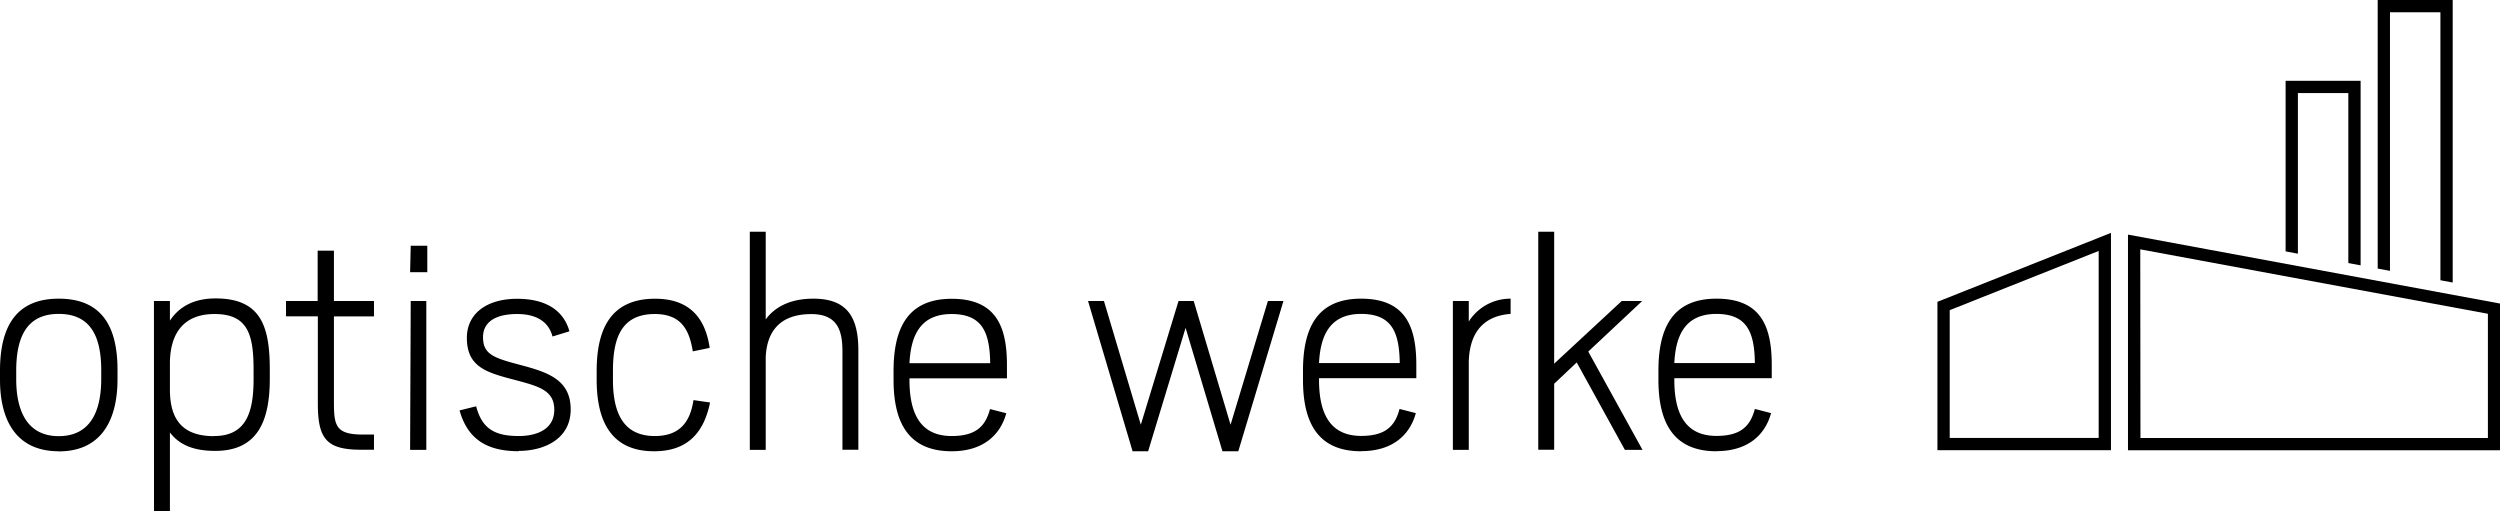 <svg xmlns="http://www.w3.org/2000/svg" viewBox="0 0 406.97 83.23"><polygon points="374.07 15.15 382.28 15.15 382.28 42.82 384.28 43.2 384.28 13.15 372.07 13.15 372.07 40.92 374.07 41.3 374.07 15.15"/><polygon points="389.06 2 397.27 2 397.27 45.62 399.27 45.99 399.27 0 387.06 0 387.06 43.72 389.06 44.09 389.06 2"/><path d="M279.37,51.1c4.9,0,6.25,2.81,6.3,8H272.56c.22-4.56,1.8-8,6.86-8m0,22.34c5.12,0,7.93-2.65,8.89-6.19l-2.64-.68c-.73,2.76-2.25,4.39-6.25,4.39-5.46,0-6.86-4.22-6.86-9.17v-.22h15.86V59.43c0-6.19-1.68-10.81-9-10.81s-9.45,5-9.45,11.76v1.43c0,6.58,2.14,11.65,9.45,11.65m-14.91-.23h2.87l-8.83-16L267.33,49H264L253,59.2V37.72h-2.59V73.21H253V62.47L256.67,59Zm-28,0h2.59V58.86c.11-3.82,1.63-7.37,6.81-7.76V48.62a8,8,0,0,0-6.81,3.72V49h-2.59ZM221.56,51.1c4.89,0,6.24,2.81,6.3,8H214.72c.23-4.56,1.81-8,6.87-8m0,22.34c5.12,0,7.93-2.65,8.89-6.19l-2.65-.68c-.73,2.76-2.25,4.39-6.24,4.39-5.46,0-6.87-4.22-6.87-9.17v-.22h15.84V59.43c0-6.19-1.69-10.81-9-10.81s-9.45,5-9.45,11.76v1.43c0,6.58,2.13,11.65,9.45,11.65m-37.19,0h2.53L193,53.37l6,20.09h2.58L208.93,49H206.4l-6.08,20.14-6-20.14h-2.47l-6.14,20.14-6-20.14h-2.59ZM154.89,51.12c4.89,0,6.24,2.81,6.3,8H148.05c.23-4.56,1.8-8,6.87-8m0,22.34c5.12,0,7.93-2.65,8.89-6.19l-2.65-.68c-.73,2.76-2.25,4.39-6.24,4.39-5.46,0-6.87-4.22-6.87-9.17v-.22h15.87V59.45c0-6.19-1.69-10.81-9-10.81s-9.46,5-9.46,11.76v1.41c0,6.58,2.14,11.65,9.46,11.65m-32.86-.23h2.59V58.13c.17-3.82,2-7,7.42-7,4.28,0,5.07,2.7,5.07,6.08v16h2.59V57.06c0-5.34-1.75-8.44-7.32-8.44-4,0-6.41,1.52-7.76,3.38V37.72h-2.59Zm-15.59.23c4.9,0,8-2.42,9.12-7.94l-2.7-.39c-.51,3.38-2.08,5.85-6.3,5.85-5.24,0-6.81-3.94-6.81-9.17V60.4c0-5.17,1.24-9.28,6.81-9.28,4.27,0,5.62,2.53,6.19,6.08l2.75-.57c-.79-5.4-3.77-8-8.89-8-7.31,0-9.51,5.07-9.51,11.76v1.42c0,7,2.54,11.65,9.34,11.65m-22-.06c4,0,8.43-1.86,8.43-6.75s-3.82-6.08-8.27-7.26c-4.22-1.12-6-1.69-6-4.5,0-2.36,1.86-3.77,5.57-3.77,3.09,0,5.12,1.24,5.74,3.66l2.76-.85c-1.07-3.77-4.34-5.29-8.5-5.29C79.14,48.64,76,51.12,76,55c0,4.84,3.32,5.68,8.1,6.92,3.71,1,6.13,1.68,6.13,4.78,0,3.38-3.15,4.28-5.79,4.28-4.11,0-6-1.35-6.93-4.84l-2.7.67c1.35,4.78,4.56,6.64,9.63,6.64M66.76,44.31h2.8V40h-2.7Zm0,28.92H69.4V49H66.86ZM46.56,51.49h5.18V65.67c0,5.69,1.35,7.54,7,7.54h2.14V70.74h-1.8c-4.39,0-4.72-1.41-4.72-5.24v-14h6.52V49H54.36V40.81H51.71V49H46.56ZM34.86,71c-5.06,0-7.2-2.59-7.2-7.59V59c.06-4.45,2-7.88,7.26-7.88,5.51,0,6.36,3.43,6.36,9.17v1.41c0,5.4-1.19,9.28-6.42,9.28M25.07,83.23h2.59V70.4c1.52,2,3.83,3,7.37,3,7,0,8.89-5,8.89-11.76V60.18c0-7.09-1.46-11.6-8.83-11.6-3.83,0-6.08,1.58-7.43,3.61V49h-2.6ZM9.56,71C4.5,71,2.64,67,2.64,61.73V60.38c0-5.4,1.63-9.28,6.92-9.28s6.92,3.83,6.92,9.17v1.41C16.48,67,14.68,71,9.56,71m0,2.48c6.87,0,9.57-5,9.57-11.76V60.22c0-6.81-2.37-11.6-9.57-11.6S0,53.52,0,60.38v1.43c0,6.75,2.75,11.65,9.56,11.65"/><path d="M343.64,73.29H315.39V49.13l28.25-11.22Zm-26.25-2h24.25V40.85l-24.25,9.64Z"/><path d="M407,73.3H346.41V38.19L407,49.42Zm-58.56-2H405V51.08L348.41,40.59Z"/></svg>